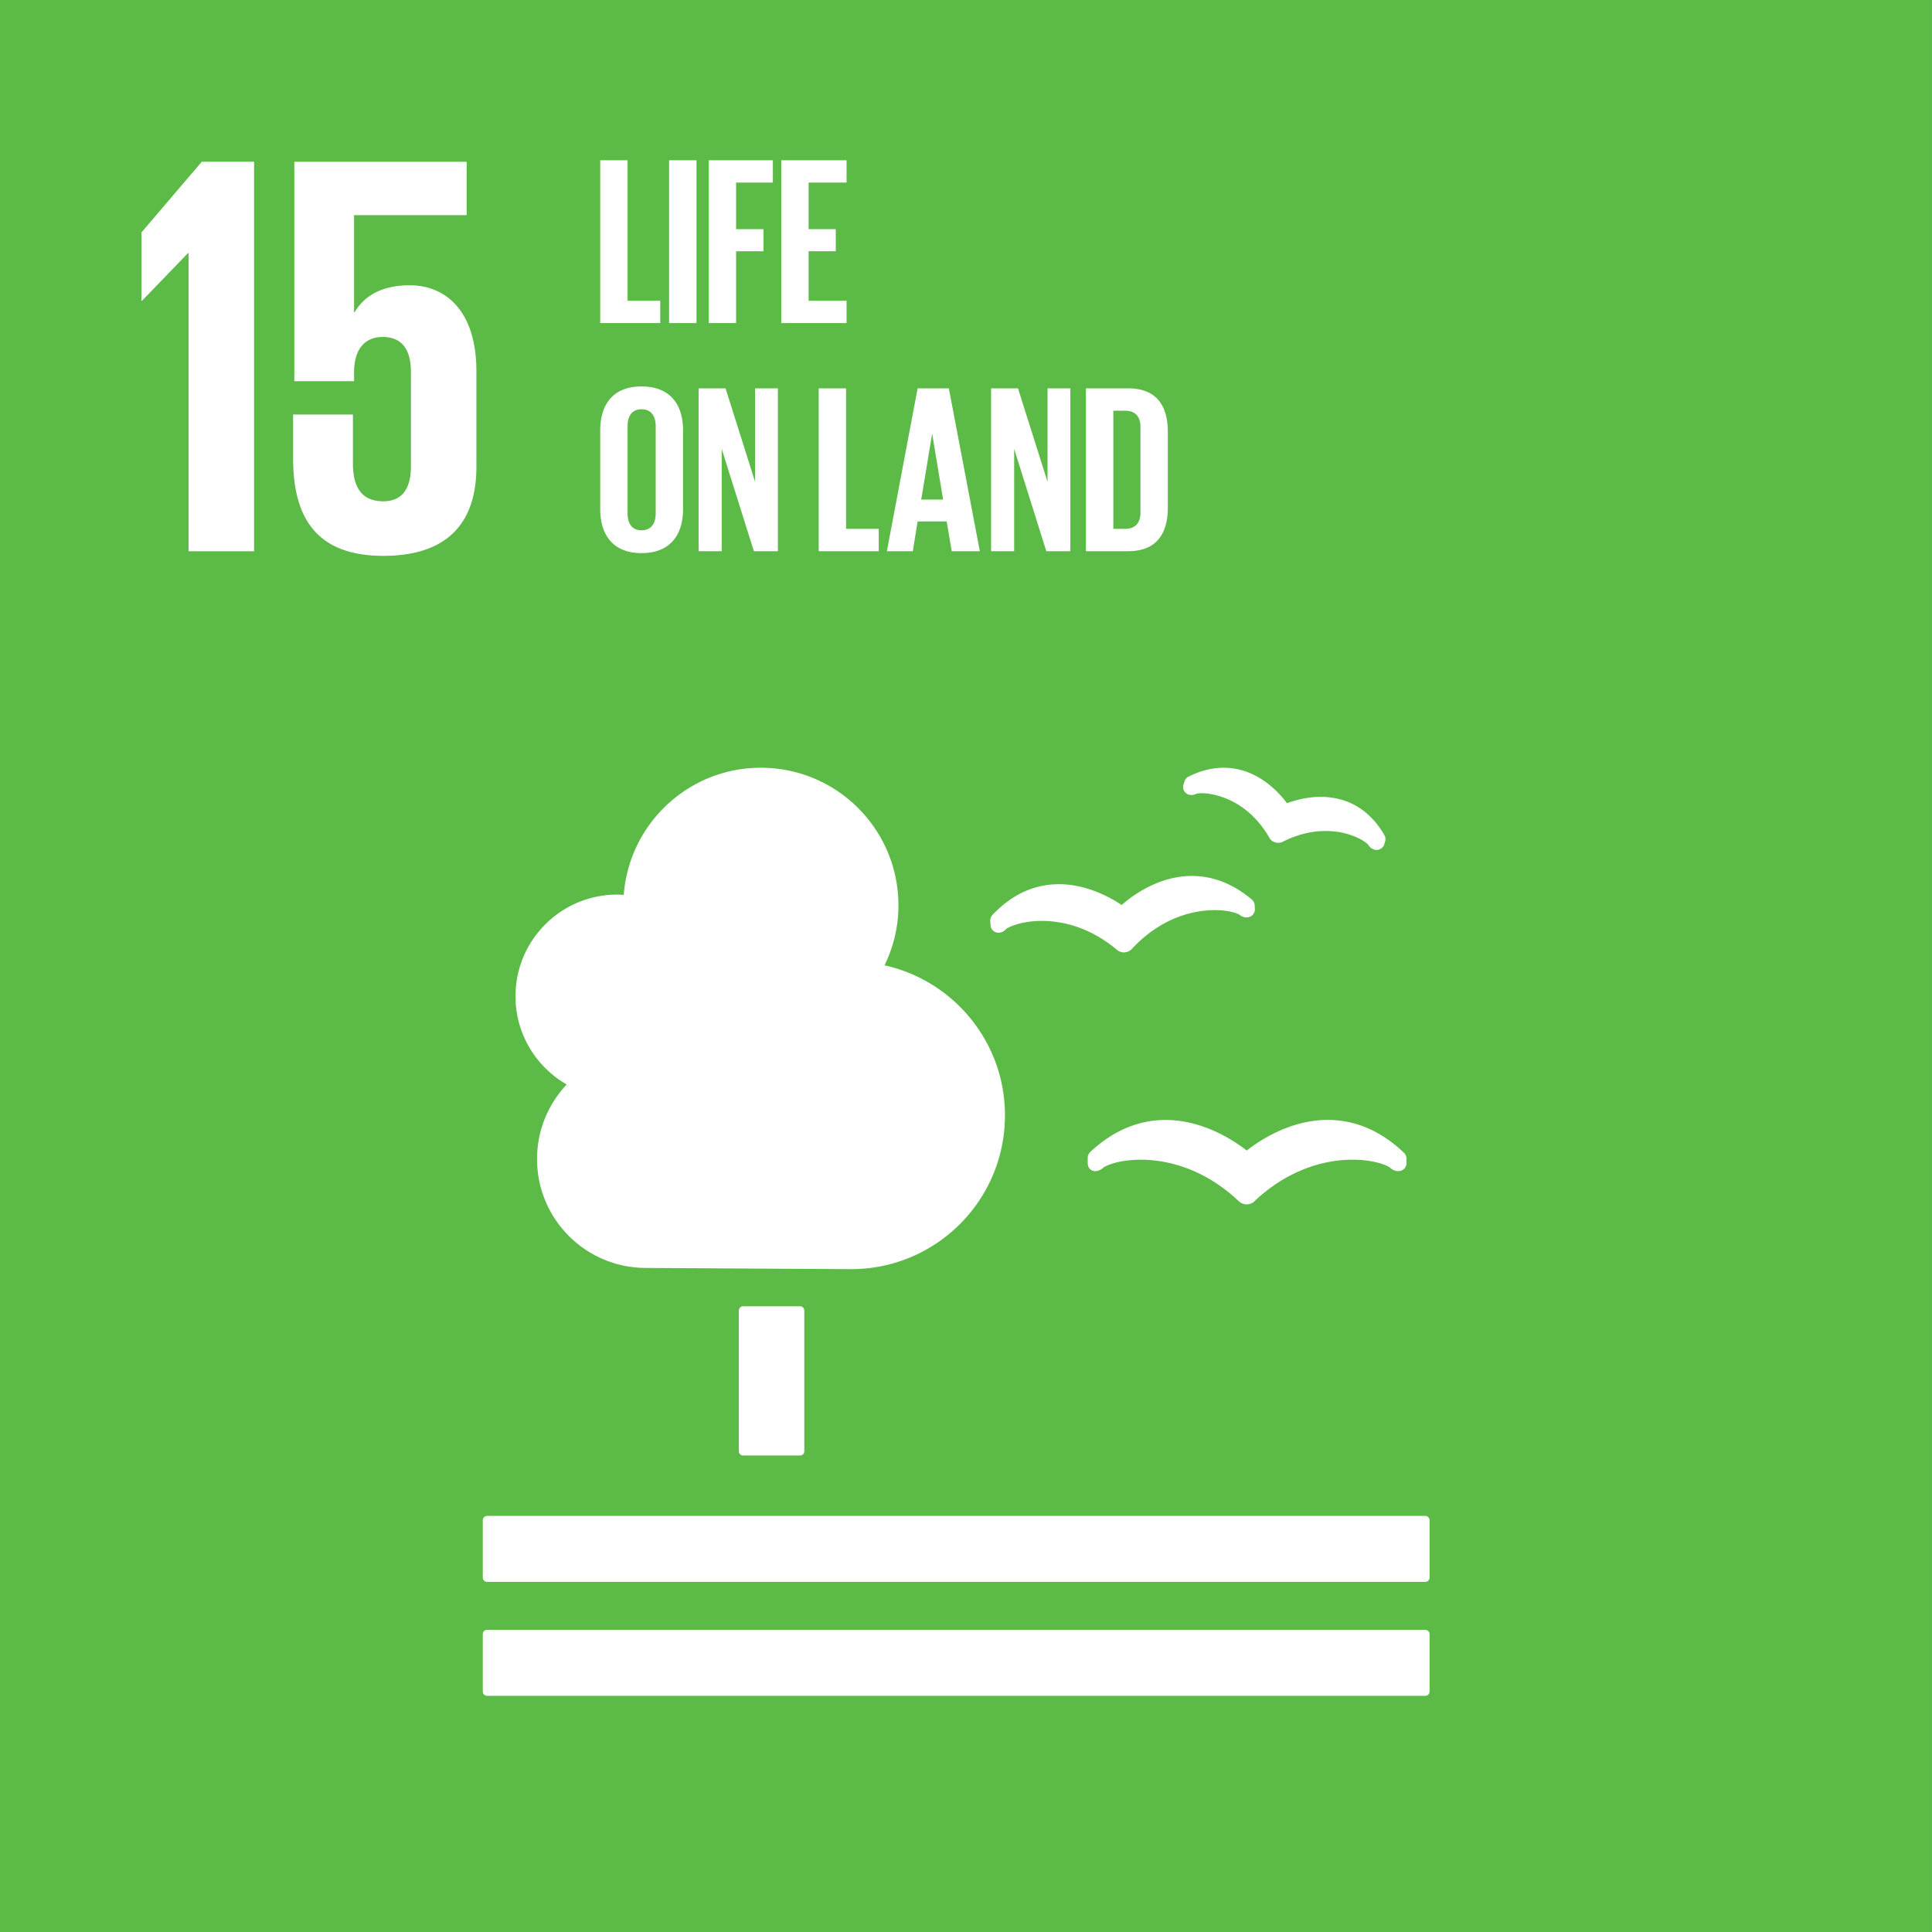 <svg xmlns="http://www.w3.org/2000/svg" width="827.717" height="827.717" viewBox="-116.219 7.087 827.717 827.717"><rect x="-116.219" y="7.087" width="827.717" height="827.717" fill="#333333" stroke="none"/><path fill="#5CBA47" d="M-116.219 7.087h827.715v827.717h-827.715z"/><path fill="#FFF" d="M226.547 566.726c1.009 0 1.814.83 1.814 1.822v60.277a1.82 1.82 0 01-1.814 1.838h-24.396a1.828 1.828 0 01-1.832-1.838v-60.277c0-.992.813-1.822 1.832-1.822h24.396zm267.856 89.809H92.458c-.993 0-1.839.871-1.839 1.881v24.583c0 1.003.846 1.799 1.839 1.799h401.945c.984 0 1.839-.796 1.839-1.799v-24.583c0-1.01-.855-1.881-1.839-1.881m0 48.831H92.458c-.993 0-1.839.806-1.839 1.808v24.641c0 .984.846 1.806 1.839 1.806h401.945c.984 0 1.839-.821 1.839-1.806v-24.641c0-1.002-.855-1.808-1.839-1.808m-76.496-205.353c-5.009-3.934-18.417-13.105-34.766-13.105-11.677 0-22.548 4.614-32.278 13.721a3.465 3.465 0 00-1.075 2.521v2.184c0 1.083.361 2.094 1.148 2.751.871.665 1.791.902 2.826.665.237-.034.516-.115.755-.197a5.259 5.259 0 002.003-1.273c2.119-1.412 7.874-3.35 16.111-3.35 8.506 0 25.24 2.282 41.416 17.356l.361.32a4.846 4.846 0 003.498 1.463c1.272 0 2.579-.525 3.416-1.412l.329-.337c16.241-15.108 32.942-17.391 41.466-17.391 8.294 0 14.023 1.938 16.127 3.35a5.893 5.893 0 002.232 1.355c.354.115 1.38.32 2.357.081 1.478-.426 2.528-1.757 2.528-3.315v-1.931c0-.928-.394-1.855-1.084-2.496-9.812-9.354-20.798-14.091-32.672-14.091-16.19 0-29.524 9.041-34.698 13.131m-24.938-160.195c-.846.394-1.469 1.181-1.765 2.118l-.395 1.347a3.391 3.391 0 00.525 3.013c.624.821 1.512 1.305 2.479 1.362.181.018.37.066.51.018a4.213 4.213 0 001.938-.501c.361-.073 1.1-.263 2.438-.263 1.798 0 18.007.543 28.724 18.746l.139.262c.575 1.051 1.479 1.783 2.57 2.061.304.099.895.189 1.272.189.739 0 1.495-.189 2.028-.493l.264-.132c5.854-2.931 11.93-4.434 17.932-4.434 10.149 0 16.783 4.147 18.319 5.872a4.862 4.862 0 001.363 1.495c.345.188.936.5 1.298.632.181.041.386.066.591.083.115.024.246.024.369.024.551 0 1.076-.148 1.585-.403a3.367 3.367 0 001.708-2.06l.337-1.192c.107-.287.14-.623.14-.968 0-.623-.156-1.24-.46-1.725-7.81-13.555-19.133-16.389-27.261-16.389-6.061 0-11.355 1.56-14.477 2.718-3.67-4.952-12.989-15.19-27.104-15.19-4.958 0-10.017 1.272-15.067 3.81m-84.926 61.836l.105 1.806c.058 1.142.649 2.112 1.619 2.71.787.501 1.806.673 2.692.41a7.35 7.35 0 00.591-.181 4.382 4.382 0 001.741-1.28c1.708-1.24 7.21-3.49 15.33-3.49 7.801 0 19.674 2.085 31.769 12.029l.296.278a4.744 4.744 0 003.097 1.174h.294c1.274-.098 2.439-.673 3.153-1.519l.279-.303c13.385-14.181 27.819-16.283 35.234-16.283 5.271 0 9.015 1.093 10.47 1.905.558.485 1.248.862 2.094 1.102.237.057.838.155 1.478.089.255-.024.583-.114.838-.197a3.44 3.44 0 002.282-3.465l-.09-1.56c-.059-.944-.501-1.782-1.207-2.398-7.998-6.724-16.637-10.115-25.718-10.115-14.132 0-25.421 8.35-30.086 12.447-4.269-2.916-14.648-8.909-26.81-8.909-10.707 0-20.289 4.442-28.517 13.178-.656.691-.968 1.636-.934 2.572m-203.408 32.269c0-24.075 19.518-43.567 43.569-43.567.952 0 1.871.083 2.808.131 2.299-30.454 27.671-54.479 58.726-54.479 32.566 0 58.956 26.389 58.956 58.954 0 9.222-2.167 17.916-5.961 25.692 29.511 6.535 51.6 32.81 51.6 64.274 0 36.392-29.495 65.894-65.887 65.894-2.66 0-87.925-.518-87.925-.518-25.766-.008-46.655-20.881-46.655-46.653 0-12.376 4.845-23.583 12.711-31.941-13.089-7.522-21.942-21.604-21.942-37.787m-160.24-327.27v29.288h.238l19.699-20.421h.255v127.745h28.048V76.371h-22.399zm114.949 22.654c-11.078 0-19.189 3.932-23.632 11.561h-.246V99.262h48.248V76.387H9.879v94.023h25.586v-3.703c0-9.836 4.434-15.249 12.308-15.249 8.614 0 12.062 5.913 12.062 15.018v40.366c0 8.842-3.194 15.009-11.823 15.009-9.59 0-13.023-6.405-13.023-16.25v-20.92H9.369v18.968c0 25.337 10.1 41.58 38.643 41.58 28.312 0 39.873-15.001 39.873-38.14v-40.865c0-26.342-13.532-36.917-28.541-36.917m81.585-53.561h11.725v60.195h13.992v9.565h-25.717v-69.76zm29.519 0h11.733v69.76h-11.733v-69.76zm16.972 0h27.476v9.567h-15.749v19.96h11.733v9.467h-11.733v30.766H187.42v-69.76zm31.07 0h27.985v9.567h-16.258v19.96h11.626v9.467h-11.626v21.201h16.258v9.565H218.49v-69.76zm-77.561 149.48V191.48c0-10.914 5.346-18.828 17.686-18.828 12.458 0 17.802 7.915 17.802 18.828v33.746c0 10.806-5.344 18.828-17.802 18.828-12.34 0-17.686-8.022-17.686-18.828zm23.763 1.857v-37.459c0-4.22-1.855-7.201-6.077-7.201-4.104 0-5.961 2.98-5.961 7.201v37.459c0 4.211 1.856 7.2 5.961 7.2 4.222 0 6.077-2.989 6.077-7.2zm28.287-27.681v43.83h-9.877v-69.76h11.528l12.645 40.021v-40.021h9.779v69.76h-10.289l-13.786-43.83zm41.556-25.93h11.727v60.195h13.992v9.565h-25.718v-69.76zm29.208 69.76l13.17-69.76h13.376l13.277 69.76H291.52l-2.151-12.76h-12.457l-2.06 12.76h-11.109zm14.714-22.119h9.369l-4.631-27.992h-.106l-4.632 27.992zm39.816-21.711v43.83h-9.886v-69.76h11.528l12.653 40.021v-40.021h9.779v69.76H332.05l-13.777-43.83zm65.838-7.2v32.302c0 10.706-4.427 18.729-16.981 18.729h-18.106v-69.76h18.106c12.554-.001 16.981 7.923 16.981 18.729zm-18.419 41.465c4.837 0 6.692-2.883 6.692-7.103v-36.53c0-4.115-1.855-6.996-6.692-6.996h-4.934v50.628h4.934z"/></svg>